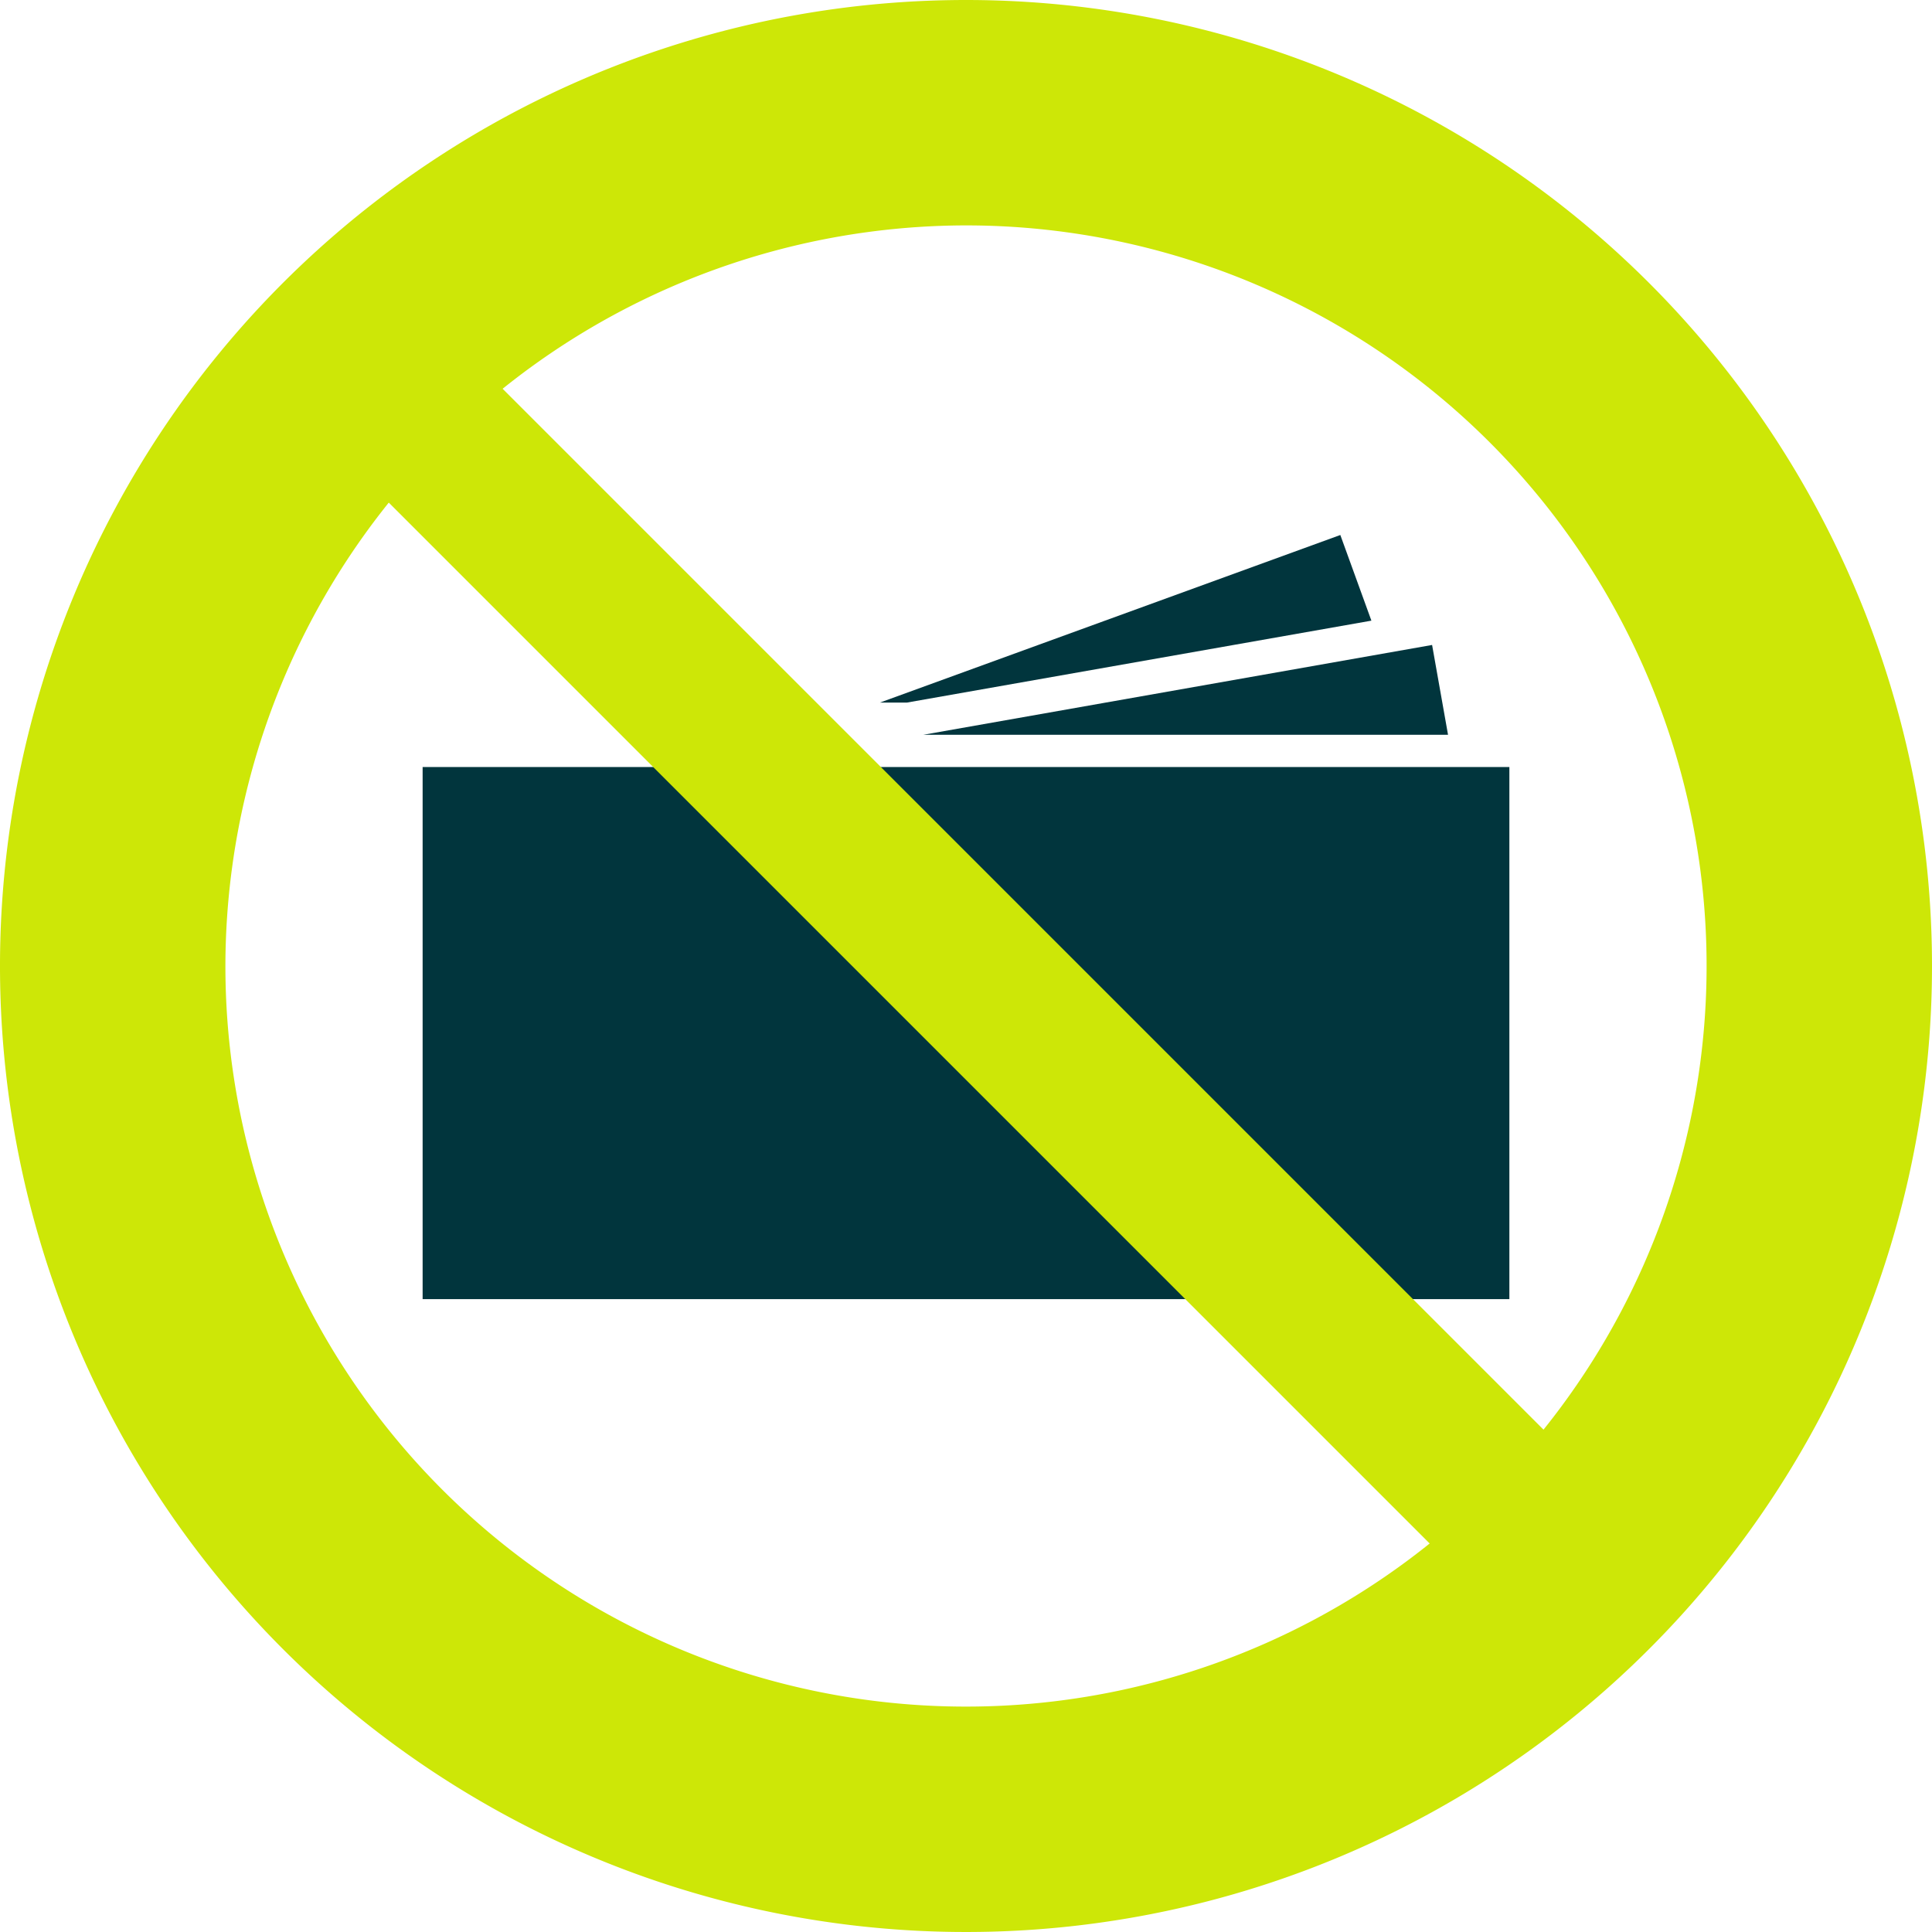 <svg xmlns="http://www.w3.org/2000/svg" width="120" height="120"><path d="M26.25 47.64h67.5v33.05h-67.5zm63.69-2l-.99-5.58-31.61 5.58h32.6zm-6.69-12.41l-28.6 10.41h1.67l28.86-5.09-1.93-5.32z" fill="#01353d"/><path d="M60 14a46 46 0 11-46 46 46.06 46.06 0 0146-46m0-14a60 60 0 1060 60A60 60 0 0060 0z" fill="#cde707"/><path fill="none" stroke="#cde707" stroke-miterlimit="10" stroke-width="10" d="M98.89 98.89L21.11 21.11"/></svg>
